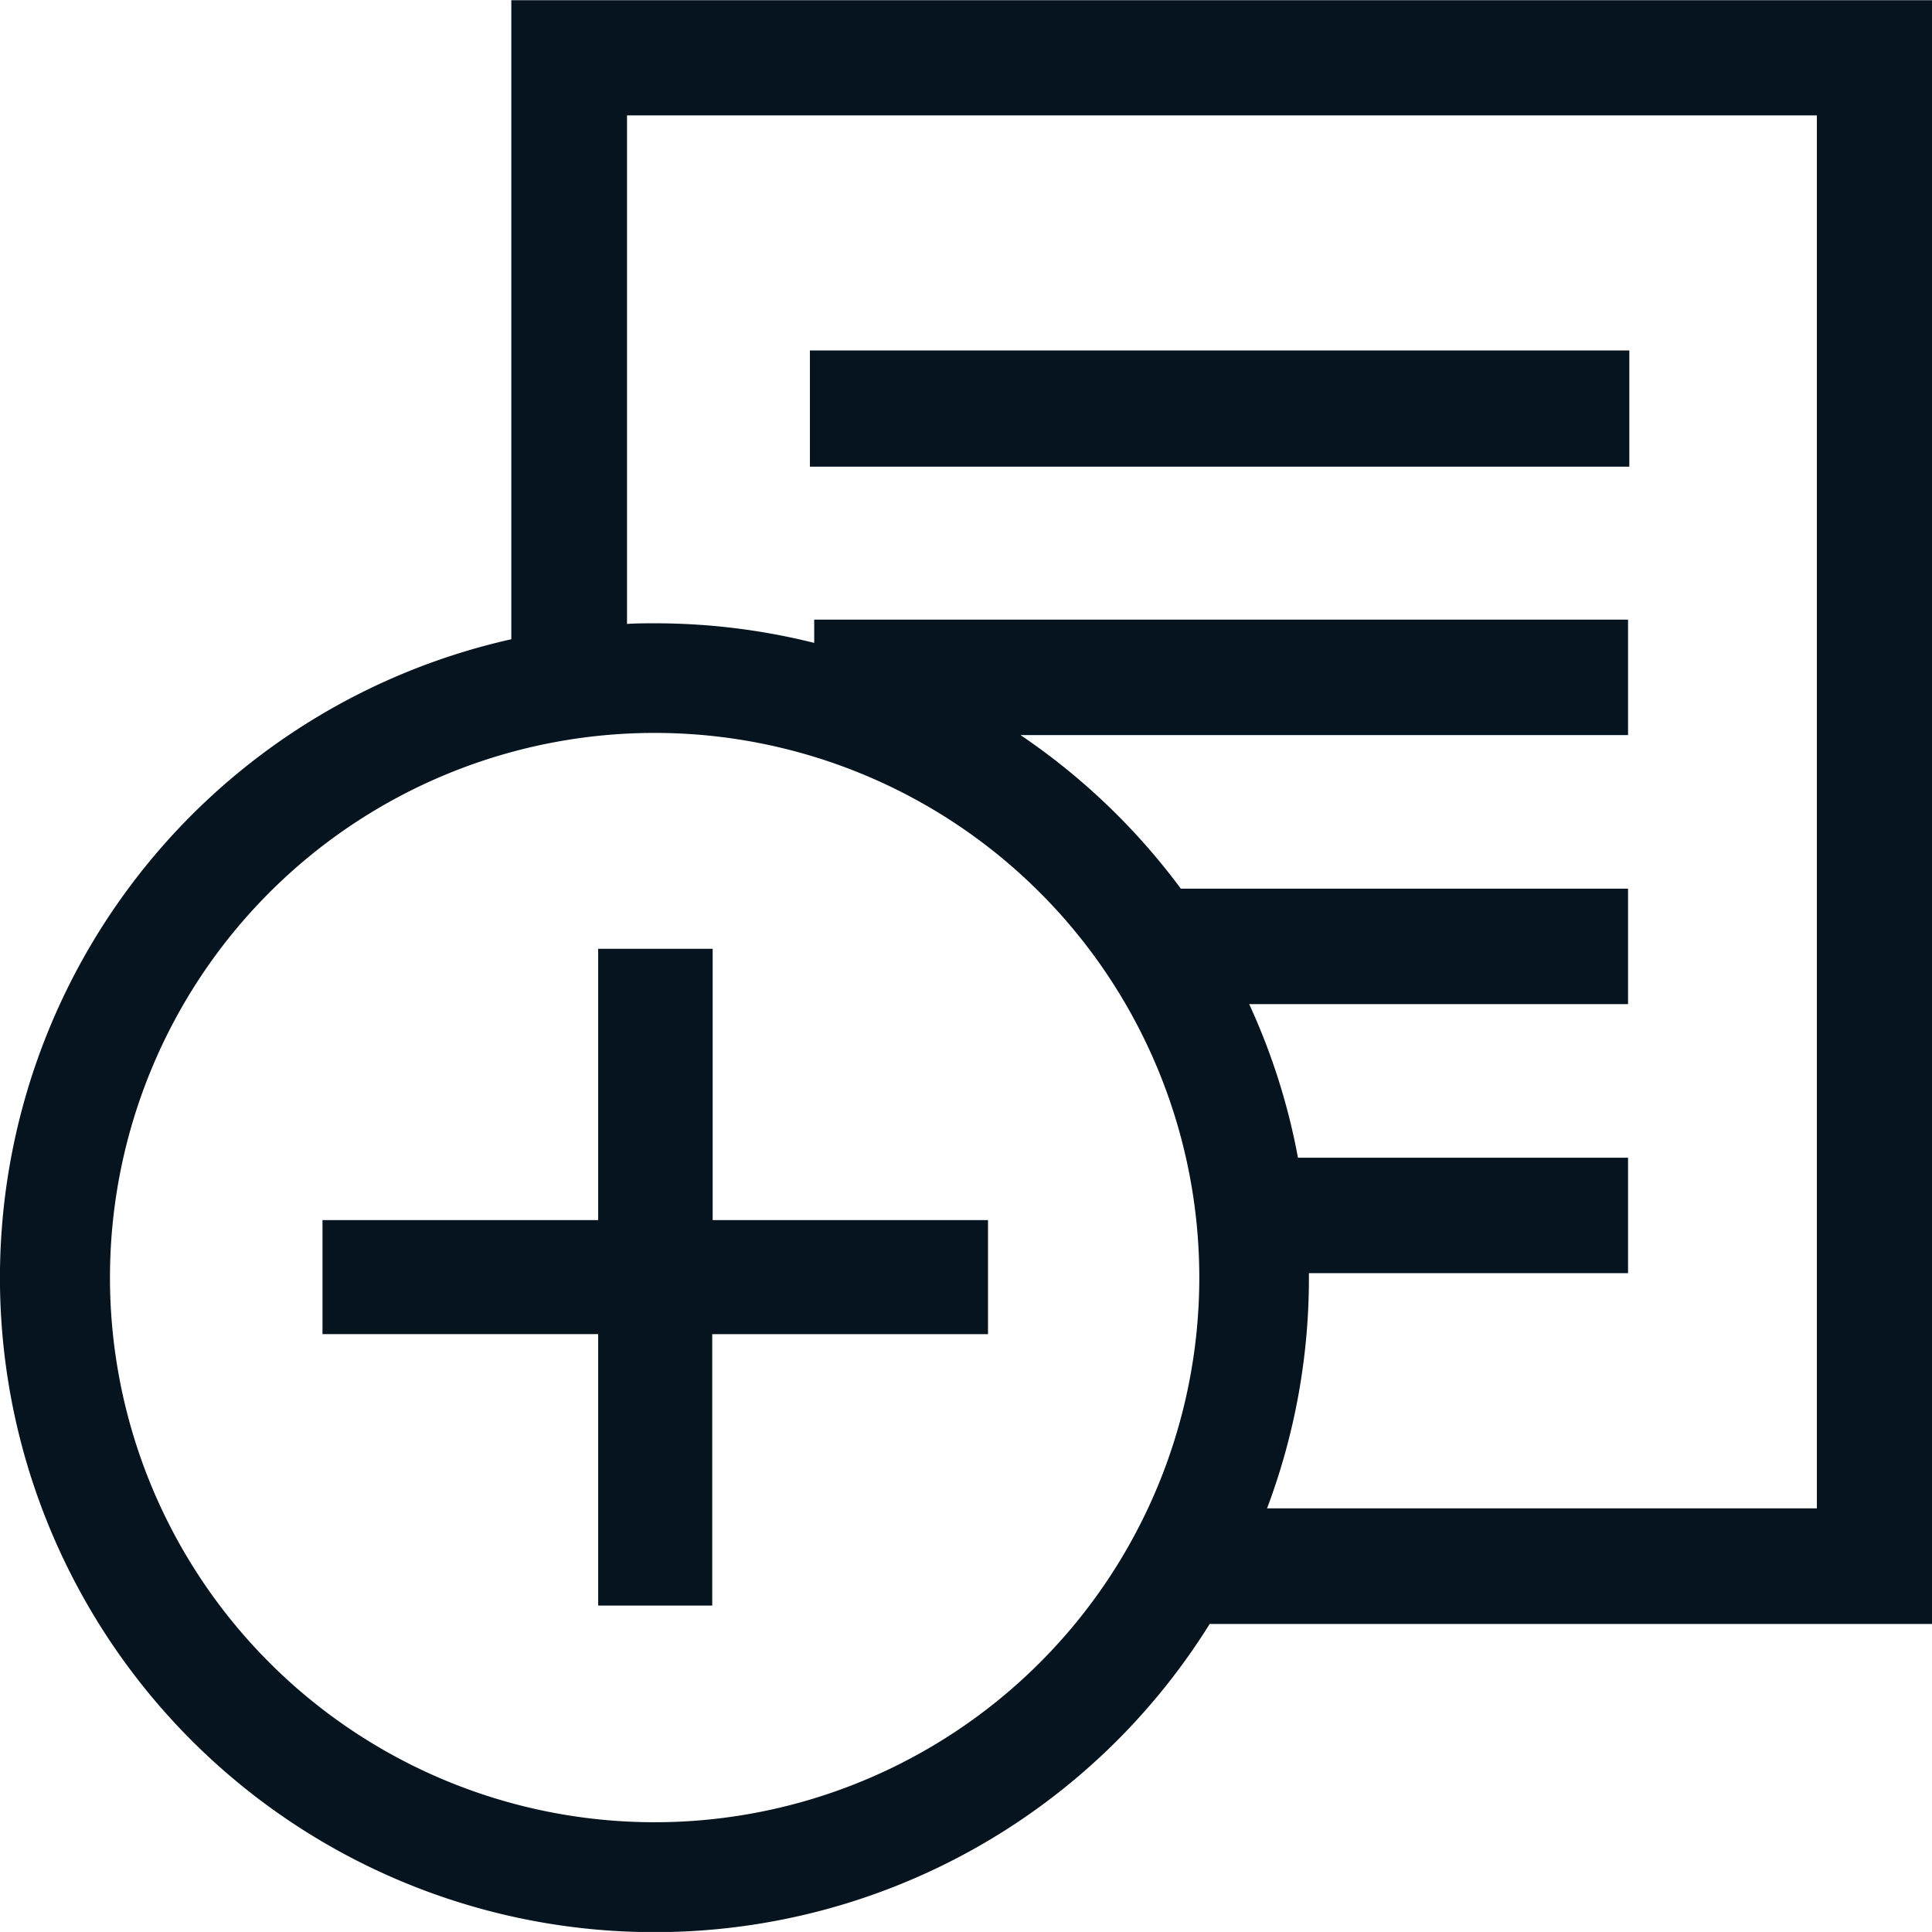 <svg id="_11" data-name="11" xmlns="http://www.w3.org/2000/svg" width="27.001" height="27" viewBox="0 0 27.001 27">
  <rect id="사각형_2321" data-name="사각형 2321" width="11.452" height="1.624" transform="translate(11.319 4.898)" fill="#05141f"/>
  <path id="패스_883" data-name="패스 883" d="M3810.382,884.5a9.137,9.137,0,0,0,7.761-4.307h10.095V857.5h-19.855v8.931a9.145,9.145,0,0,0,2,18.069ZM3810,859.11h16.629v19.467h-7.684a9.121,9.121,0,0,0,.585-3.225c0-.021,0-.042,0-.062h4.46v-1.613h-4.613a9.067,9.067,0,0,0-.682-2.147h5.295v-1.613h-6.25a9.2,9.2,0,0,0-2.241-2.147h8.491v-1.613h-11.374v.325a9.163,9.163,0,0,0-2.23-.274c-.129,0-.258,0-.386.009Zm.386,8.63a7.612,7.612,0,1,1-7.612,7.612A7.612,7.612,0,0,1,3810.382,867.74Z" transform="translate(-3801.237 -857.497)" fill="#05141f"/>
  <path id="패스_884" data-name="패스 884" d="M3850.7,998.687h1.594v-3.793h3.854V993.3H3852.3v-3.792H3850.7V993.3h-3.853v1.593h3.853Z" transform="translate(-3842.34 -976.248)" fill="#05141f"/>
</svg>
